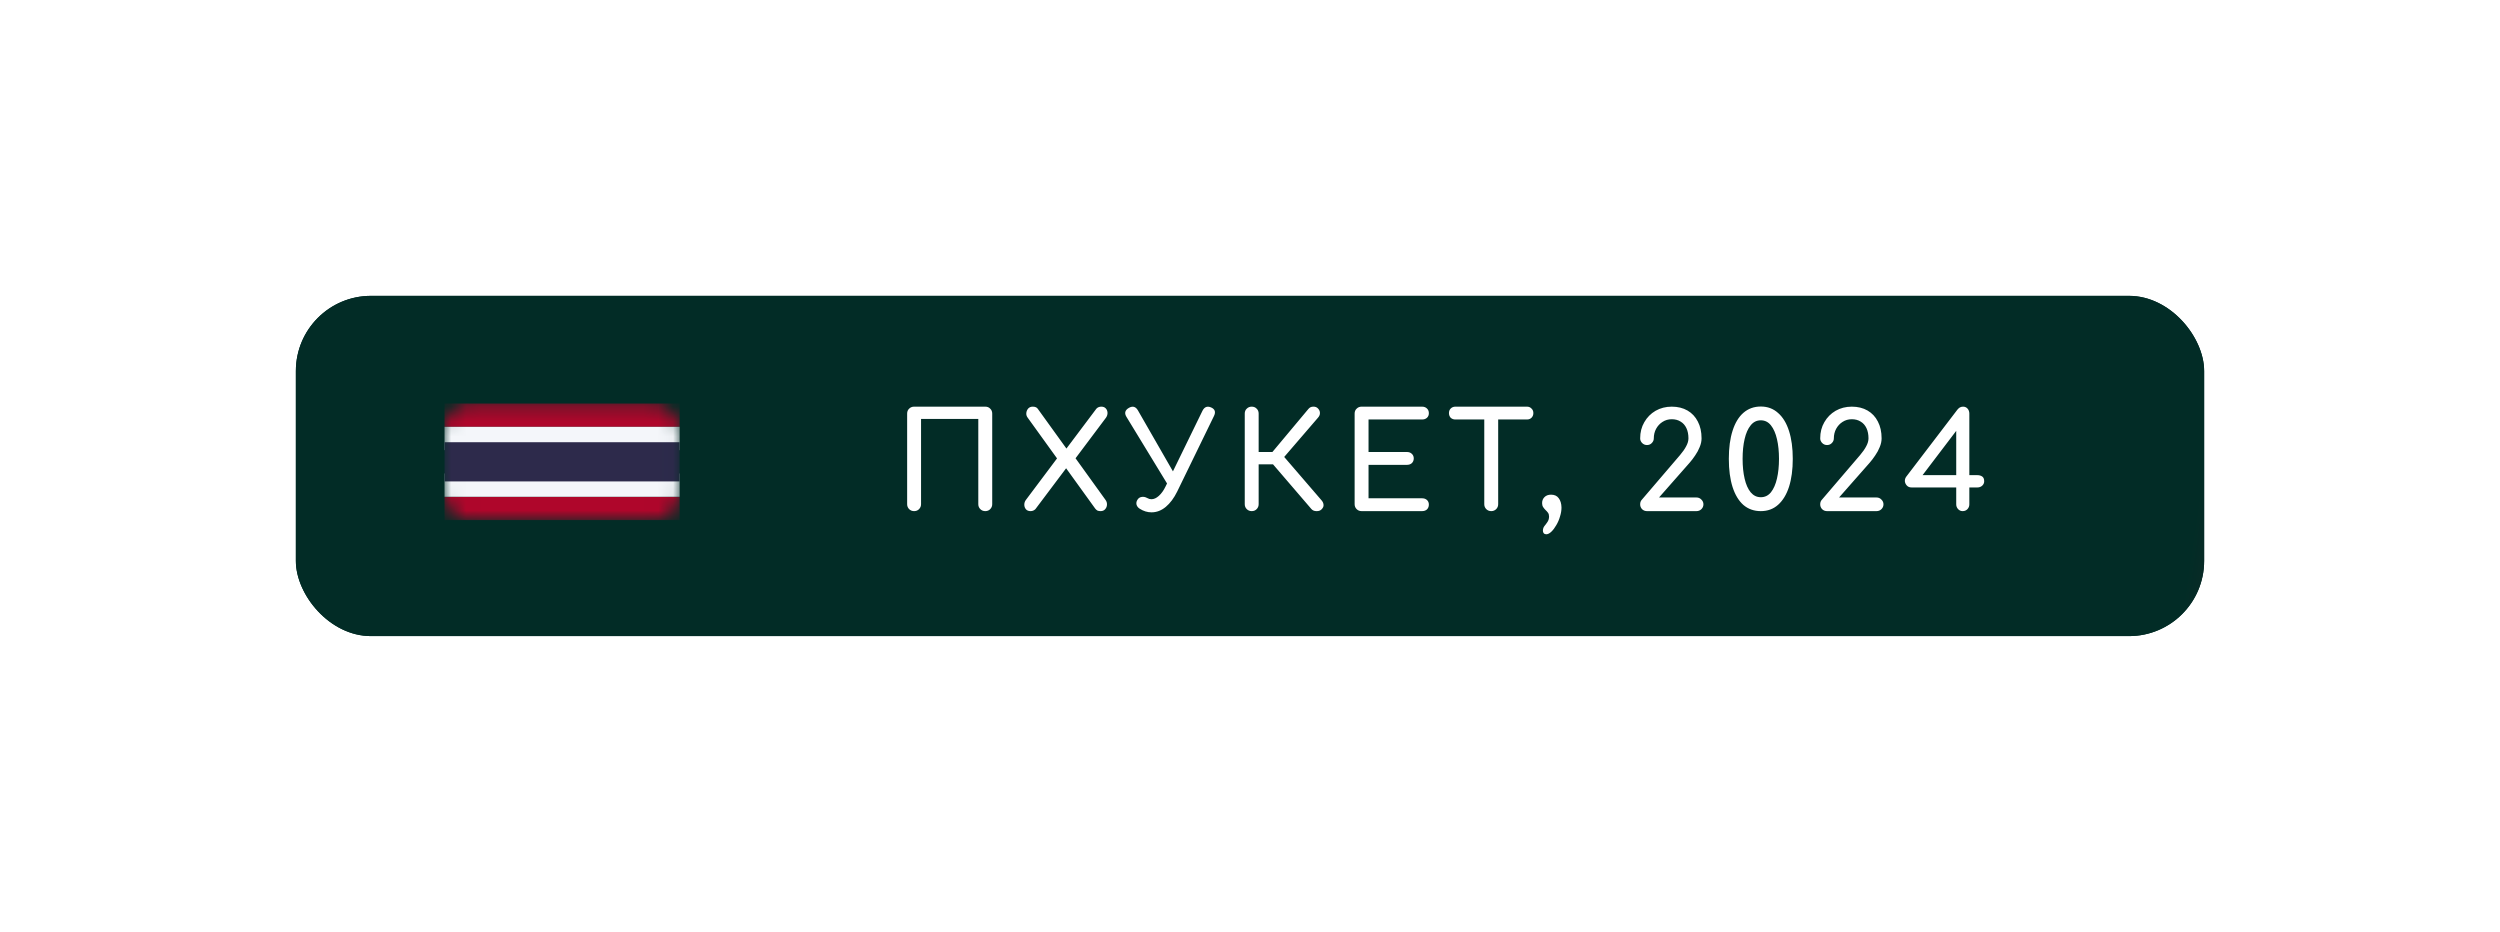 <?xml version="1.0" encoding="UTF-8"?> <svg xmlns="http://www.w3.org/2000/svg" width="169" height="63" viewBox="0 0 169 63" fill="none"> <g filter="url(#filter0_d_13_3)"> <rect x="28" y="11" width="129" height="23" rx="5.079" fill="#022C26"></rect> <rect x="28" y="11" width="129" height="23" rx="5.079" fill="url(#paint0_linear_13_3)"></rect> <path d="M69.793 25.552C69.66 25.552 69.549 25.507 69.458 25.417C69.368 25.326 69.323 25.215 69.323 25.082V18.96C69.323 18.822 69.368 18.71 69.458 18.626C69.549 18.535 69.66 18.49 69.793 18.49H74.603C74.742 18.49 74.854 18.535 74.938 18.626C75.028 18.71 75.074 18.822 75.074 18.96V25.082C75.074 25.215 75.028 25.326 74.938 25.417C74.854 25.507 74.742 25.552 74.603 25.552C74.471 25.552 74.359 25.507 74.269 25.417C74.178 25.326 74.133 25.215 74.133 25.082V19.322H70.263V25.082C70.263 25.215 70.218 25.326 70.127 25.417C70.043 25.507 69.931 25.552 69.793 25.552ZM77.668 25.552C77.53 25.552 77.424 25.51 77.352 25.426C77.279 25.335 77.243 25.233 77.243 25.118C77.243 24.998 77.279 24.889 77.352 24.793L79.63 21.755L80.037 21.393L82.117 18.626C82.202 18.535 82.313 18.49 82.452 18.49C82.578 18.49 82.678 18.529 82.75 18.608C82.823 18.686 82.862 18.782 82.868 18.897C82.874 19.012 82.841 19.123 82.768 19.232L80.571 22.161L80.182 22.505L77.994 25.417C77.903 25.507 77.795 25.552 77.668 25.552ZM82.397 25.552C82.319 25.552 82.25 25.54 82.189 25.516C82.135 25.486 82.084 25.441 82.036 25.381L79.929 22.46L79.594 22.18L77.469 19.232C77.397 19.135 77.367 19.03 77.379 18.915C77.391 18.801 77.433 18.701 77.505 18.617C77.584 18.532 77.686 18.49 77.813 18.49C77.97 18.49 78.081 18.535 78.147 18.626L80.155 21.411L80.499 21.691L82.732 24.793C82.804 24.889 82.838 24.998 82.832 25.118C82.826 25.239 82.783 25.341 82.705 25.426C82.633 25.51 82.53 25.552 82.397 25.552ZM85.841 25.634C85.564 25.634 85.299 25.552 85.045 25.39C84.931 25.317 84.859 25.224 84.828 25.109C84.804 24.995 84.825 24.886 84.892 24.784C84.958 24.675 85.051 24.612 85.172 24.594C85.293 24.57 85.419 24.594 85.552 24.666C85.594 24.69 85.642 24.711 85.696 24.729C85.751 24.741 85.799 24.747 85.841 24.747C86.004 24.747 86.17 24.672 86.338 24.521C86.513 24.365 86.667 24.148 86.8 23.87L89.286 18.77C89.419 18.505 89.615 18.43 89.874 18.544C90.133 18.659 90.197 18.852 90.064 19.123L87.577 24.232C87.36 24.672 87.104 25.016 86.809 25.263C86.513 25.51 86.191 25.634 85.841 25.634ZM87.161 24.124L84.141 19.168C83.996 18.921 84.054 18.722 84.313 18.572C84.566 18.427 84.768 18.481 84.919 18.734L87.749 23.662L87.161 24.124ZM97.335 25.435C97.251 25.519 97.136 25.558 96.992 25.552C96.847 25.552 96.733 25.504 96.648 25.408L93.682 21.953L96.449 18.644C96.534 18.541 96.642 18.49 96.775 18.49C96.913 18.484 97.025 18.529 97.109 18.626C97.194 18.722 97.233 18.825 97.227 18.933C97.227 19.036 97.185 19.135 97.1 19.232L94.812 21.89L97.335 24.82C97.42 24.916 97.465 25.019 97.471 25.127C97.483 25.23 97.438 25.332 97.335 25.435ZM92.615 25.552C92.483 25.552 92.371 25.507 92.281 25.417C92.19 25.326 92.145 25.215 92.145 25.082V18.96C92.145 18.822 92.19 18.71 92.281 18.626C92.371 18.535 92.483 18.49 92.615 18.49C92.754 18.49 92.865 18.535 92.95 18.626C93.04 18.71 93.085 18.822 93.085 18.96V21.555H94.568V22.387H93.085V25.082C93.085 25.215 93.04 25.326 92.95 25.417C92.865 25.507 92.754 25.552 92.615 25.552ZM100.043 25.552C99.91 25.552 99.799 25.507 99.709 25.417C99.618 25.326 99.573 25.215 99.573 25.082V18.96C99.573 18.822 99.618 18.71 99.709 18.626C99.799 18.535 99.91 18.49 100.043 18.49H104.13C104.269 18.49 104.38 18.532 104.465 18.617C104.549 18.695 104.591 18.801 104.591 18.933C104.591 19.06 104.549 19.162 104.465 19.241C104.38 19.319 104.269 19.358 104.13 19.358H100.513V21.555H103.109C103.247 21.555 103.359 21.598 103.443 21.682C103.527 21.761 103.57 21.863 103.57 21.99C103.57 22.116 103.527 22.222 103.443 22.306C103.359 22.384 103.247 22.424 103.109 22.424H100.513V24.684H104.13C104.269 24.684 104.38 24.723 104.465 24.802C104.549 24.88 104.591 24.983 104.591 25.109C104.591 25.242 104.549 25.35 104.465 25.435C104.38 25.513 104.269 25.552 104.13 25.552H100.043ZM108.807 25.552C108.674 25.552 108.563 25.507 108.472 25.417C108.382 25.326 108.337 25.215 108.337 25.082V18.49H109.277V25.082C109.277 25.215 109.232 25.326 109.142 25.417C109.051 25.507 108.94 25.552 108.807 25.552ZM106.384 19.358C106.257 19.358 106.152 19.319 106.067 19.241C105.989 19.156 105.95 19.051 105.95 18.924C105.95 18.798 105.989 18.695 106.067 18.617C106.152 18.532 106.257 18.49 106.384 18.49H111.221C111.348 18.49 111.45 18.532 111.529 18.617C111.613 18.695 111.655 18.798 111.655 18.924C111.655 19.051 111.613 19.156 111.529 19.241C111.45 19.319 111.348 19.358 111.221 19.358H106.384ZM112.526 27.117C112.454 27.117 112.396 27.093 112.354 27.044C112.318 26.996 112.3 26.942 112.3 26.882C112.3 26.761 112.333 26.655 112.4 26.565C112.472 26.481 112.541 26.387 112.607 26.285C112.68 26.182 112.716 26.059 112.716 25.914C112.716 25.811 112.692 25.727 112.644 25.661C112.595 25.595 112.541 25.534 112.481 25.48C112.421 25.42 112.366 25.353 112.318 25.281C112.27 25.209 112.246 25.118 112.246 25.01C112.246 24.847 112.3 24.711 112.409 24.603C112.517 24.494 112.665 24.44 112.852 24.44C113.081 24.44 113.253 24.518 113.367 24.675C113.488 24.832 113.551 25.043 113.557 25.308C113.557 25.501 113.524 25.703 113.457 25.914C113.397 26.125 113.313 26.321 113.204 26.502C113.102 26.683 112.99 26.83 112.87 26.945C112.749 27.059 112.635 27.117 112.526 27.117ZM119.336 25.552C119.203 25.552 119.092 25.507 119.001 25.417C118.917 25.326 118.875 25.218 118.875 25.091C118.875 24.959 118.917 24.85 119.001 24.766L121.569 21.764C121.75 21.552 121.889 21.354 121.985 21.167C122.088 20.98 122.139 20.802 122.139 20.633C122.139 20.368 122.094 20.139 122.003 19.946C121.913 19.753 121.783 19.605 121.615 19.503C121.446 19.394 121.244 19.34 121.009 19.34C120.78 19.34 120.572 19.4 120.385 19.521C120.204 19.636 120.059 19.792 119.951 19.991C119.848 20.184 119.797 20.398 119.797 20.633C119.797 20.754 119.752 20.859 119.661 20.95C119.577 21.04 119.468 21.085 119.336 21.085C119.209 21.085 119.101 21.04 119.01 20.95C118.92 20.859 118.875 20.754 118.875 20.633C118.875 20.223 118.968 19.859 119.155 19.539C119.342 19.213 119.595 18.957 119.915 18.77C120.24 18.584 120.605 18.49 121.009 18.49C121.419 18.49 121.774 18.578 122.076 18.752C122.377 18.927 122.609 19.174 122.772 19.494C122.941 19.813 123.025 20.193 123.025 20.633C123.025 20.826 122.983 21.022 122.899 21.221C122.82 21.42 122.718 21.61 122.591 21.791C122.471 21.971 122.347 22.134 122.22 22.279L120.15 24.63H122.682C122.814 24.63 122.926 24.678 123.016 24.775C123.107 24.865 123.152 24.971 123.152 25.091C123.152 25.218 123.107 25.326 123.016 25.417C122.926 25.507 122.814 25.552 122.682 25.552H119.336ZM127.03 25.552C126.572 25.552 126.18 25.414 125.854 25.136C125.535 24.853 125.291 24.449 125.122 23.925C124.953 23.394 124.869 22.758 124.869 22.017C124.869 21.275 124.953 20.642 125.122 20.118C125.291 19.587 125.535 19.183 125.854 18.906C126.18 18.623 126.572 18.481 127.03 18.481C127.488 18.481 127.877 18.626 128.196 18.915C128.522 19.198 128.769 19.605 128.938 20.136C129.107 20.66 129.191 21.287 129.191 22.017C129.191 22.746 129.107 23.376 128.938 23.907C128.769 24.431 128.522 24.838 128.196 25.127C127.877 25.411 127.488 25.552 127.03 25.552ZM127.03 24.612C127.307 24.612 127.536 24.5 127.717 24.277C127.898 24.048 128.034 23.738 128.124 23.346C128.215 22.954 128.26 22.511 128.26 22.017C128.26 21.522 128.215 21.079 128.124 20.688C128.034 20.296 127.898 19.985 127.717 19.756C127.536 19.527 127.307 19.413 127.03 19.413C126.753 19.413 126.524 19.527 126.343 19.756C126.162 19.979 126.026 20.287 125.936 20.678C125.845 21.07 125.8 21.516 125.8 22.017C125.8 22.517 125.845 22.963 125.936 23.355C126.026 23.747 126.162 24.054 126.343 24.277C126.53 24.5 126.759 24.612 127.03 24.612ZM131.507 25.552C131.375 25.552 131.263 25.507 131.173 25.417C131.088 25.326 131.046 25.218 131.046 25.091C131.046 24.959 131.088 24.85 131.173 24.766L133.741 21.764C133.922 21.552 134.06 21.354 134.157 21.167C134.259 20.98 134.31 20.802 134.31 20.633C134.31 20.368 134.265 20.139 134.175 19.946C134.084 19.753 133.955 19.605 133.786 19.503C133.617 19.394 133.415 19.34 133.18 19.34C132.951 19.34 132.743 19.4 132.556 19.521C132.375 19.636 132.231 19.792 132.122 19.991C132.02 20.184 131.968 20.398 131.968 20.633C131.968 20.754 131.923 20.859 131.833 20.95C131.748 21.04 131.64 21.085 131.507 21.085C131.381 21.085 131.272 21.04 131.182 20.95C131.091 20.859 131.046 20.754 131.046 20.633C131.046 20.223 131.139 19.859 131.326 19.539C131.513 19.213 131.766 18.957 132.086 18.77C132.411 18.584 132.776 18.49 133.18 18.49C133.59 18.49 133.946 18.578 134.247 18.752C134.548 18.927 134.781 19.174 134.943 19.494C135.112 19.813 135.196 20.193 135.196 20.633C135.196 20.826 135.154 21.022 135.07 21.221C134.992 21.42 134.889 21.61 134.762 21.791C134.642 21.971 134.518 22.134 134.392 22.279L132.321 24.63H134.853C134.986 24.63 135.097 24.678 135.187 24.775C135.278 24.865 135.323 24.971 135.323 25.091C135.323 25.218 135.278 25.326 135.187 25.417C135.097 25.507 134.986 25.552 134.853 25.552H131.507ZM140.675 25.552C140.555 25.552 140.452 25.507 140.368 25.417C140.283 25.326 140.241 25.218 140.241 25.091V23.952H137.23C137.091 23.952 136.983 23.91 136.905 23.825C136.826 23.741 136.781 23.644 136.769 23.536C136.763 23.421 136.793 23.319 136.859 23.228L140.323 18.689C140.371 18.629 140.425 18.581 140.485 18.544C140.552 18.508 140.624 18.49 140.702 18.49C140.829 18.49 140.931 18.535 141.01 18.626C141.088 18.716 141.127 18.828 141.127 18.96V23.12H141.67C141.797 23.12 141.905 23.15 141.995 23.21C142.086 23.271 142.131 23.379 142.131 23.536C142.131 23.65 142.086 23.75 141.995 23.834C141.905 23.913 141.797 23.952 141.67 23.952H141.127V25.091C141.127 25.218 141.085 25.326 141.001 25.417C140.916 25.507 140.808 25.552 140.675 25.552ZM137.773 23.373L137.528 23.12H140.241V19.394L140.522 19.756L137.773 23.373Z" fill="white"></path> <mask id="mask0_13_3" style="mask-type:alpha" maskUnits="userSpaceOnUse" x="37" y="18" width="17" height="9"> <rect x="37.985" y="18.291" width="15.986" height="7.868" rx="1.793" fill="#D9D9D9"></rect> </mask> <g mask="url(#mask0_13_3)"> <rect x="38.05" y="18.278" width="15.895" height="1.576" fill="#AF062B"></rect> <rect x="38.05" y="24.583" width="15.895" height="1.576" fill="#AF062B"></rect> <rect x="38.05" y="19.854" width="15.895" height="1.576" fill="#F4F6FA"></rect> <rect x="38.05" y="23.007" width="15.895" height="1.576" fill="#F4F6FA"></rect> <rect x="38.05" y="20.894" width="15.895" height="2.65" fill="#2D2A4B"></rect> </g> </g> <defs> <filter id="filter0_d_13_3" x="0" y="0" width="169" height="63" filterUnits="userSpaceOnUse" color-interpolation-filters="sRGB"> <feFlood flood-opacity="0" result="BackgroundImageFix"></feFlood> <feColorMatrix in="SourceAlpha" type="matrix" values="0 0 0 0 0 0 0 0 0 0 0 0 0 0 0 0 0 0 127 0" result="hardAlpha"></feColorMatrix> <feOffset dx="-8" dy="9"></feOffset> <feGaussianBlur stdDeviation="10"></feGaussianBlur> <feComposite in2="hardAlpha" operator="out"></feComposite> <feColorMatrix type="matrix" values="0 0 0 0 0 0 0 0 0 0 0 0 0 0 0 0 0 0 0.24 0"></feColorMatrix> <feBlend mode="normal" in2="BackgroundImageFix" result="effect1_dropShadow_13_3"></feBlend> <feBlend mode="normal" in="SourceGraphic" in2="effect1_dropShadow_13_3" result="shape"></feBlend> </filter> <linearGradient id="paint0_linear_13_3" x1="156.994" y1="22.251" x2="179.054" y2="25.498" gradientUnits="userSpaceOnUse"> <stop stop-color="#022C26"></stop> <stop offset="1" stop-color="#81072C"></stop> </linearGradient> </defs> </svg> 